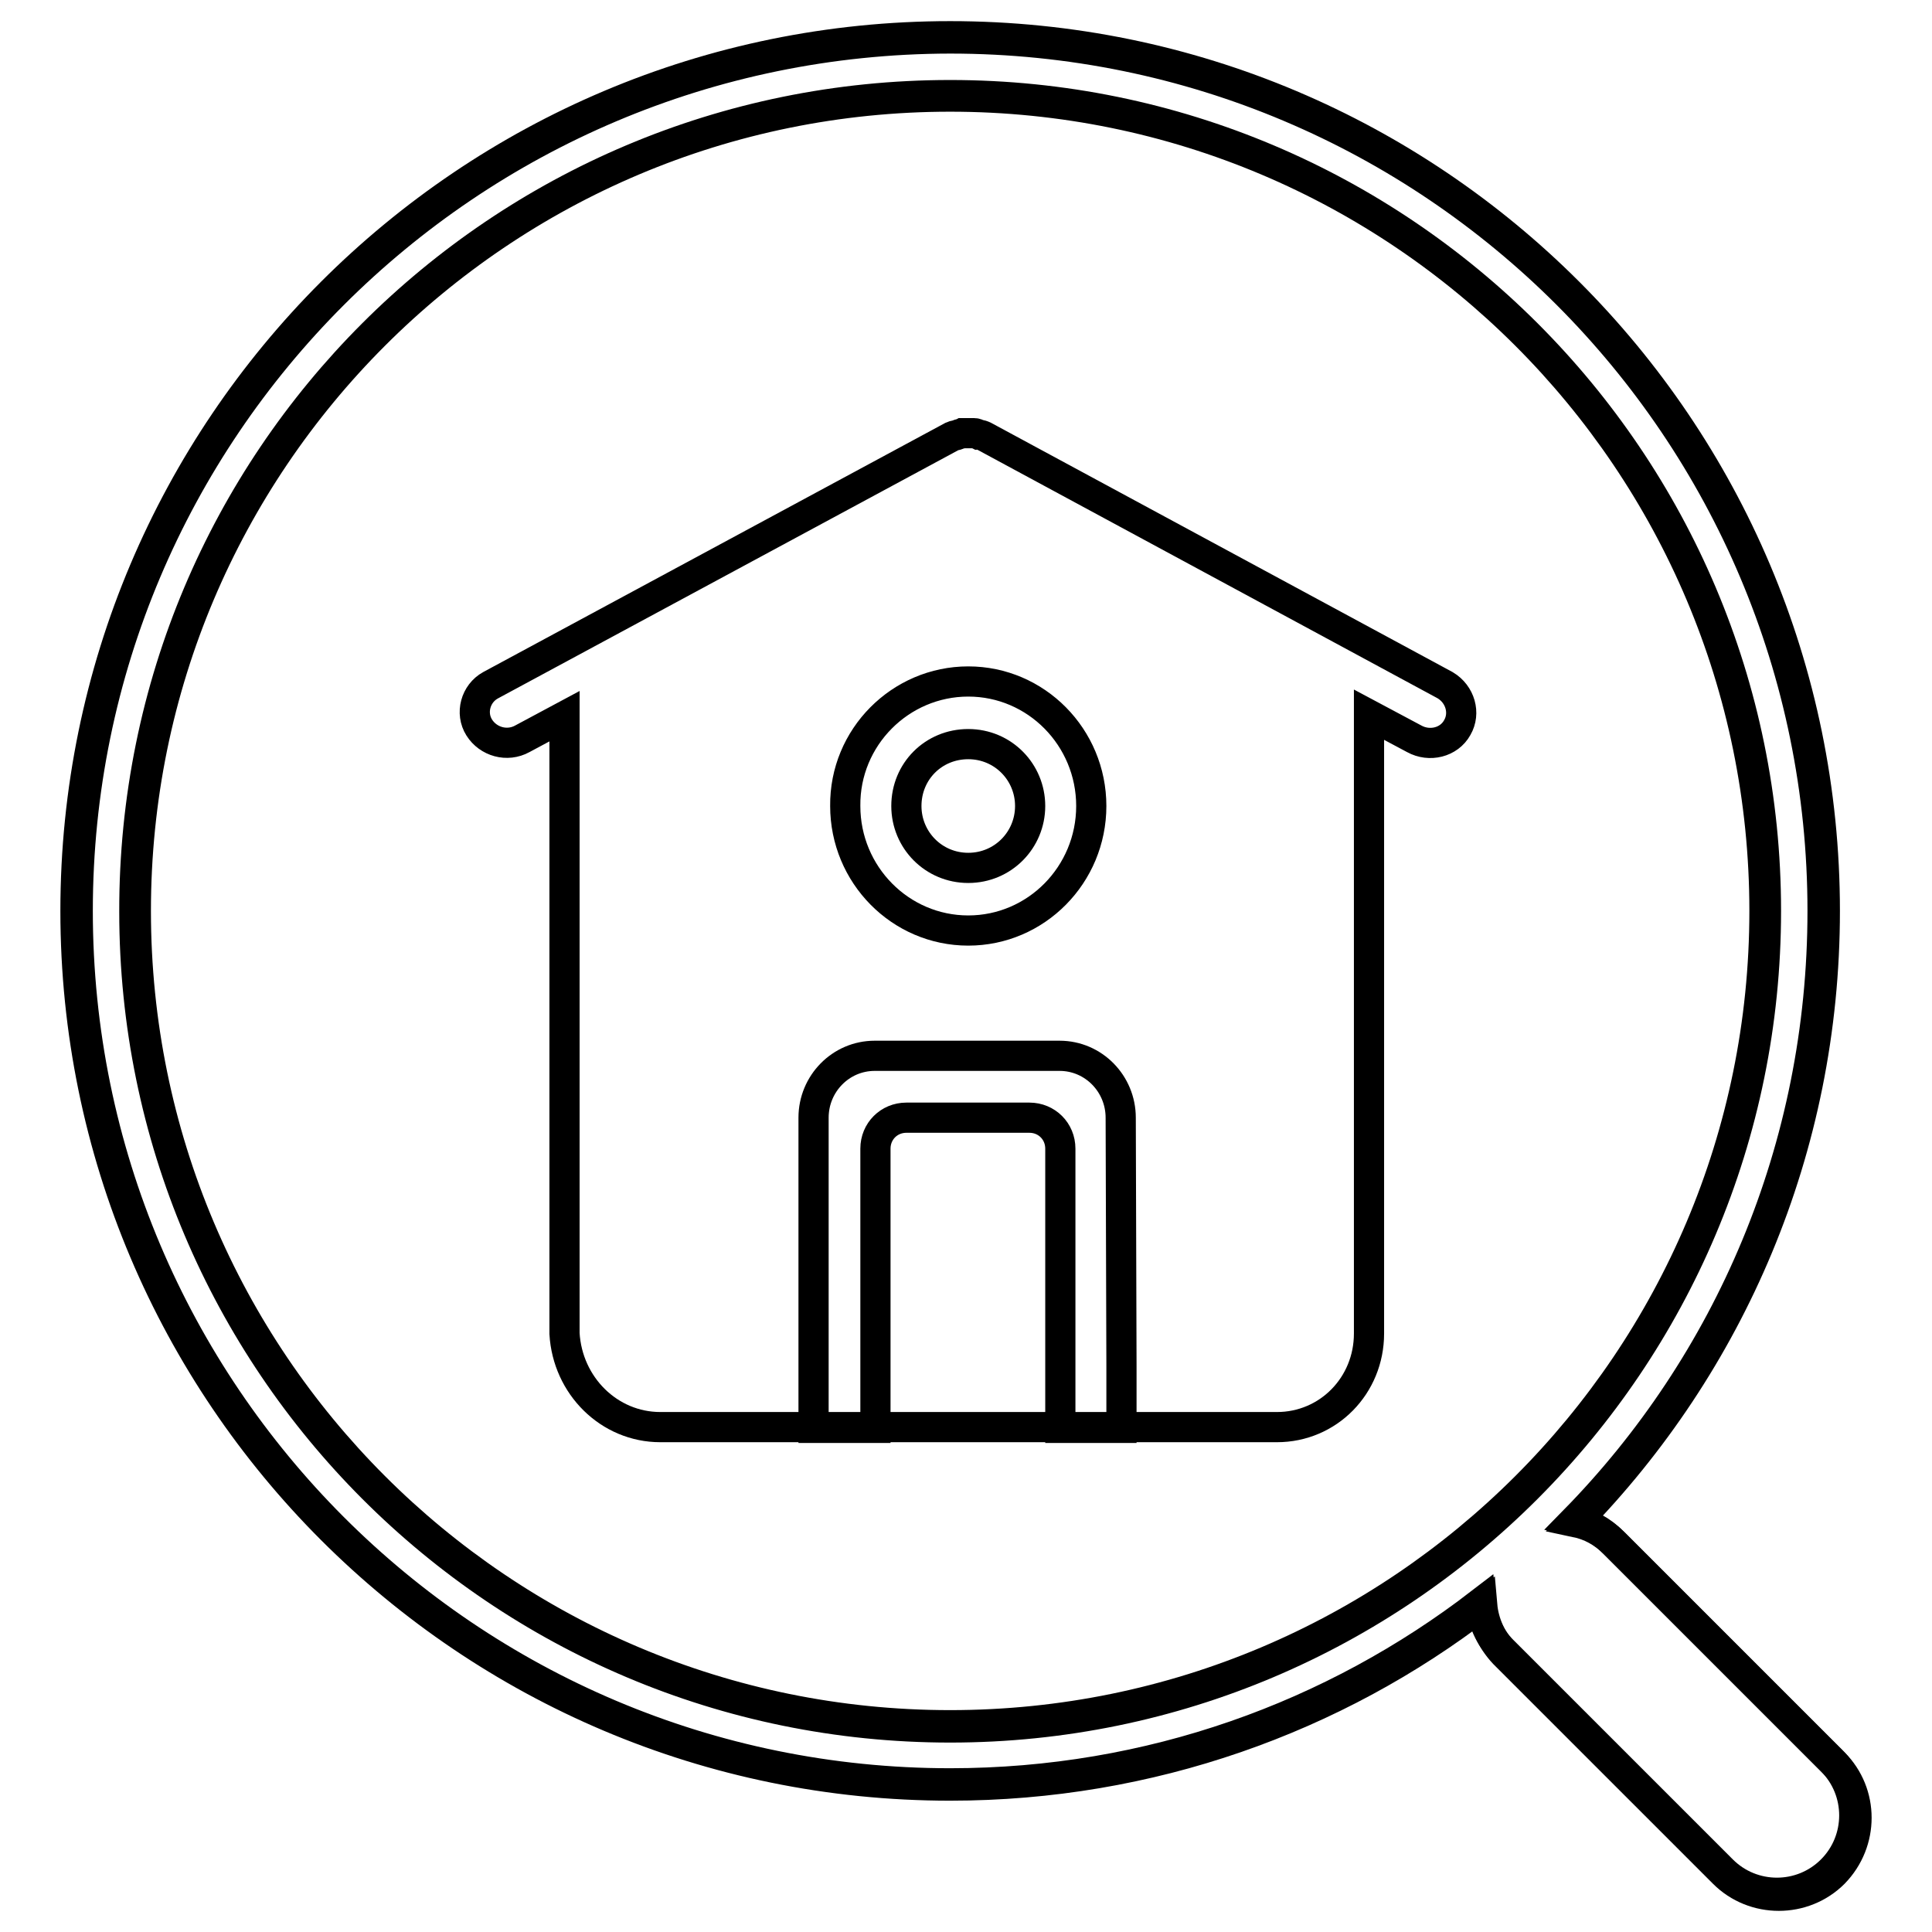 <?xml version="1.0" encoding="utf-8"?>
<!-- Svg Vector Icons : http://www.onlinewebfonts.com/icon -->
<!DOCTYPE svg PUBLIC "-//W3C//DTD SVG 1.1//EN" "http://www.w3.org/Graphics/SVG/1.1/DTD/svg11.dtd">
<svg version="1.1" xmlns="http://www.w3.org/2000/svg" xmlns:xlink="http://www.w3.org/1999/xlink" x="0px" y="0px" viewBox="0 0 256 256" enable-background="new 0 0 256 256" xml:space="preserve">
<g><g><path stroke-width="4" fill-opacity="0" stroke="#000000"  d="M213.7,204.3c-1.5-1.5-3.2-2.4-5.1-2.8c20.4-20.8,32.9-49.3,32.9-80.8c0-63.8-51.7-115.6-115.6-115.6C62,5.2,10.3,56.9,10.3,120.7c0,63.8,51.7,115.6,115.6,115.6c26.5,0,50.8-8.9,70.3-23.9c0.2,2.3,1.2,4.6,2.9,6.3l29.1,29.1c4,4,10.5,4,14.5,0c4-4,4-10.5,0-14.5L213.7,204.3z M125.9,228.6C66.3,228.6,18,180.3,18,120.7C18,61.1,66.3,12.8,125.9,12.8c59.6,0,107.9,48.3,107.9,107.9S185.5,228.6,125.9,228.6z"/><path stroke-width="4" fill-opacity="0" stroke="#000000"  d="M120.1,106.8c0,4.5,3.6,8.2,8.2,8.2s8.2-3.7,8.2-8.2c0-4.5-3.6-8.2-8.2-8.2S120.1,102.2,120.1,106.8L120.1,106.8z"/><path stroke-width="4" fill-opacity="0" stroke="#000000"  d="M243,233.6l-29.1-29.1c-1.5-1.5-3.2-2.4-5.1-2.8c20.4-20.9,33-49.4,33-81c0-64-51.9-115.9-115.9-115.9S10,56.7,10,120.7c0,64,51.9,115.9,115.9,115.9c26.5,0,51-8.9,70.5-23.9c0.2,2.3,1.2,4.6,2.9,6.4l29.1,29.1c4,4,10.6,4,14.6,0C247,244.1,247,237.6,243,233.6z M125.9,228.9c-59.7,0-108.1-48.4-108.1-108.1C17.7,61,66.1,12.6,125.9,12.6C185.6,12.6,234,61,234,120.7S185.6,228.9,125.9,228.9z"/><path stroke-width="4" fill-opacity="0" stroke="#000000"  d="M191.5,90.8l-61.1-33c-0.2-0.1-0.5-0.2-0.7-0.2c-0.2-0.1-0.4-0.2-0.6-0.2c-0.3,0-0.6,0-0.8,0s-0.6,0-0.8,0c-0.2,0.1-0.4,0.1-0.6,0.2c-0.2,0.1-0.5,0.1-0.7,0.2L65,90.8c-2,1.1-2.7,3.7-1.5,5.6s3.7,2.6,5.7,1.5l5.6-3v81.8c0.4,6.9,5.9,12.4,12.7,12.4h81.7c6.8,0,12.2-5.5,12.2-12.4V94.7l6,3.2c2,1.1,4.6,0.5,5.7-1.5C194.2,94.5,193.5,92,191.5,90.8z M128.3,90.3c9,0,16.3,7.4,16.3,16.5c0,9.1-7.3,16.5-16.3,16.5s-16.3-7.4-16.3-16.5C111.9,97.7,119.3,90.3,128.3,90.3z M148.6,181v8.2h-8.1v-37c0-2.3-1.8-4.1-4.1-4.1h-16.3c-2.3,0-4.1,1.8-4.1,4.1v37h-8.2l0-8.2v-32.9c0-4.5,3.6-8.2,8.1-8.2h24.5c4.5,0,8.1,3.7,8.1,8.2L148.6,181L148.6,181z"/></g></g>
</svg>
